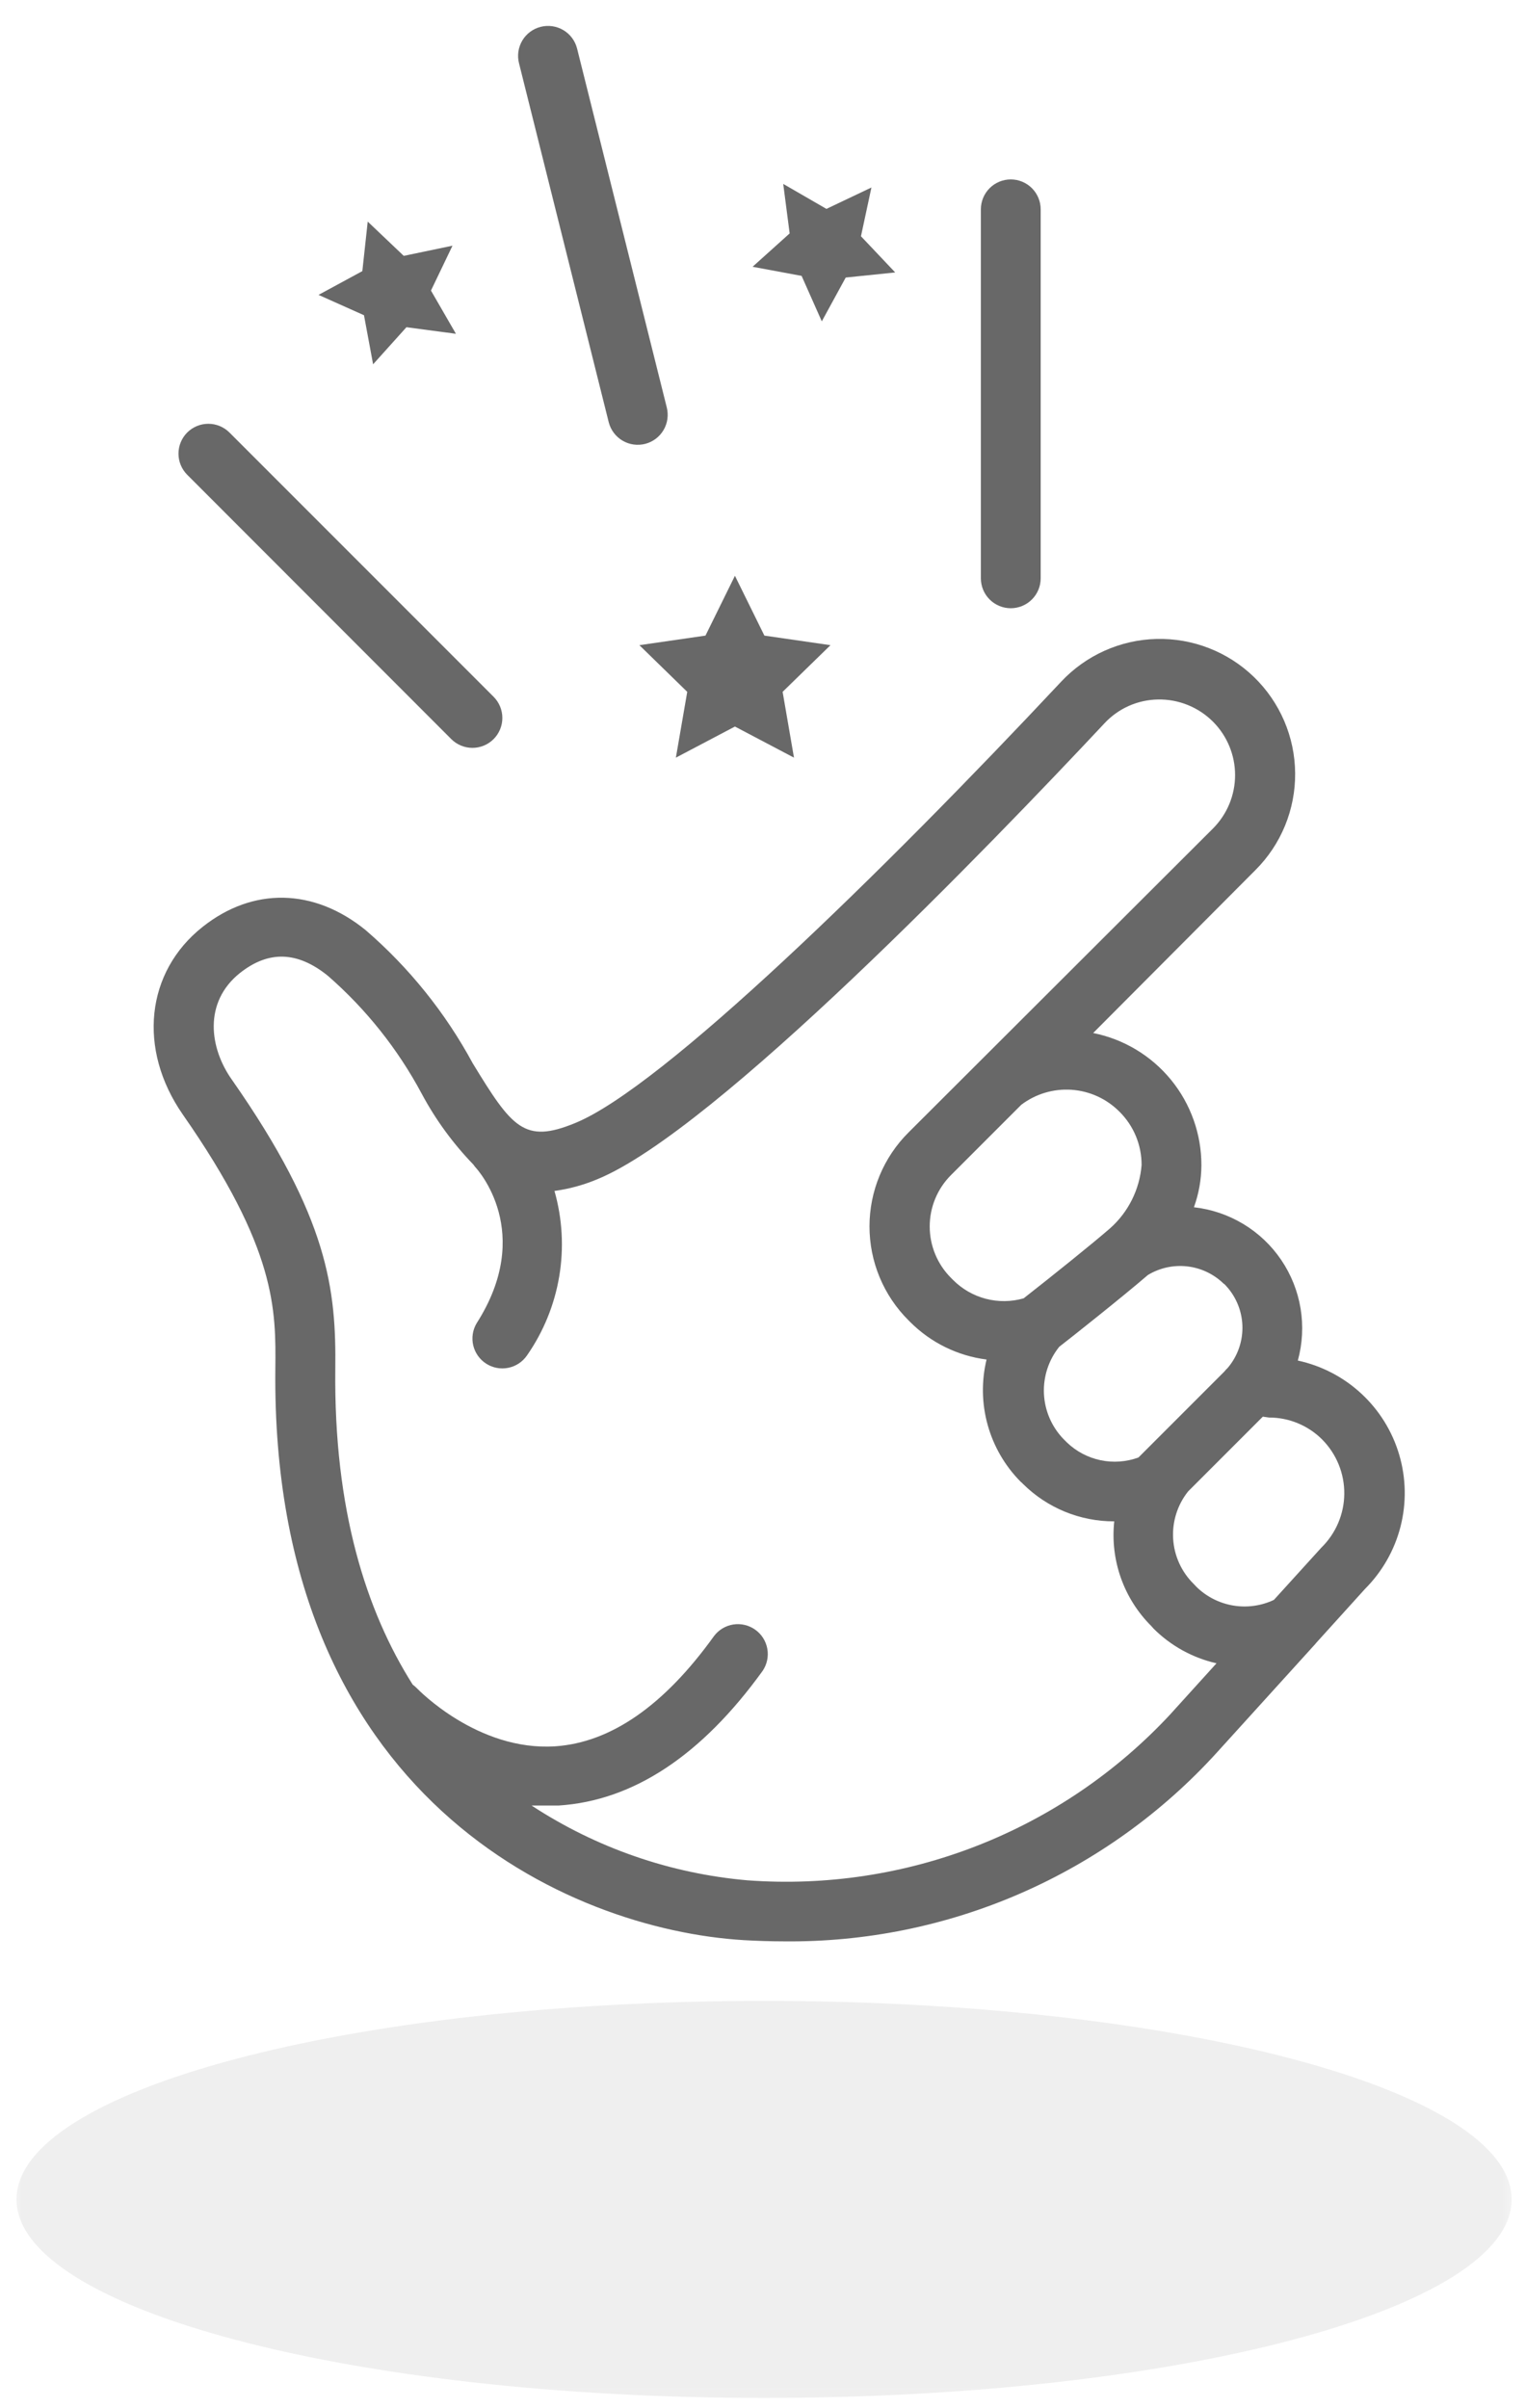 <svg width="102" height="161" viewBox="0 0 102 161" fill="none" xmlns="http://www.w3.org/2000/svg">
<mask id="mask0_6415_218" style="mask-type:luminance" maskUnits="userSpaceOnUse" x="0" y="0" width="102" height="161">
<path d="M101.527 0.969H0.527V160.969H101.527V0.969Z" fill="white"/>
</mask>
<g mask="url(#mask0_6415_218)">
<path d="M51.105 160.325C78.72 160.325 101.106 154.382 101.106 147.051C101.106 139.72 78.72 133.777 51.105 133.777C23.491 133.777 1.105 139.72 1.105 147.051C1.105 154.382 23.491 160.325 51.105 160.325Z" fill="#C4C4C4" fill-opacity="0.27"/>
<path d="M12.524 28.916C12.338 29.101 12.191 29.322 12.09 29.565C11.989 29.807 11.938 30.068 11.938 30.331C11.938 30.593 11.989 30.854 12.09 31.096C12.191 31.339 12.338 31.56 12.524 31.745L30.184 49.416C30.559 49.791 31.068 50.002 31.599 50.002C32.13 50.002 32.639 49.791 33.014 49.416C33.389 49.04 33.6 48.531 33.6 48.001C33.6 47.47 33.389 46.961 33.014 46.586L15.344 28.916C14.969 28.543 14.462 28.334 13.934 28.334C13.406 28.334 12.899 28.543 12.524 28.916Z" fill="#686868"/>
<path d="M69.606 38.666V13.996C69.606 13.466 69.395 12.957 69.02 12.582C68.645 12.207 68.136 11.996 67.606 11.996C67.075 11.996 66.566 12.207 66.191 12.582C65.816 12.957 65.606 13.466 65.606 13.996V38.666C65.606 39.197 65.816 39.705 66.191 40.08C66.566 40.455 67.075 40.666 67.606 40.666C68.136 40.666 68.645 40.455 69.02 40.08C69.395 39.705 69.606 39.197 69.606 38.666Z" fill="#686868"/>
<path d="M38.596 3.236C38.53 2.981 38.415 2.742 38.257 2.531C38.099 2.321 37.901 2.144 37.674 2.01C37.447 1.877 37.197 1.789 36.936 1.752C36.676 1.715 36.41 1.73 36.156 1.796C35.901 1.861 35.662 1.977 35.451 2.135C35.241 2.293 35.064 2.491 34.93 2.718C34.797 2.944 34.709 3.195 34.672 3.455C34.635 3.716 34.65 3.981 34.716 4.236L40.716 28.236C40.781 28.491 40.897 28.73 41.055 28.94C41.213 29.15 41.411 29.327 41.638 29.461C41.864 29.595 42.115 29.683 42.375 29.719C42.636 29.756 42.901 29.741 43.156 29.676C43.41 29.61 43.65 29.495 43.86 29.337C44.07 29.179 44.247 28.981 44.381 28.754C44.515 28.527 44.603 28.277 44.639 28.016C44.676 27.756 44.661 27.491 44.596 27.236L38.596 3.236Z" fill="#686868"/>
<path d="M12.226 74.516C18.506 83.516 18.456 87.576 18.416 91.516C18.116 120.157 37.966 129.007 49.756 129.717C50.656 129.767 51.526 129.797 52.396 129.797C57.848 129.861 63.252 128.769 68.25 126.592C73.249 124.415 77.73 121.203 81.396 117.167L87.946 109.947L88.056 109.817L91.306 106.227C92.456 105.075 93.275 103.635 93.677 102.057C94.078 100.479 94.047 98.822 93.586 97.26C93.126 95.699 92.253 94.29 91.06 93.183C89.867 92.075 88.397 91.31 86.806 90.966C87.118 89.831 87.18 88.642 86.989 87.481C86.797 86.319 86.355 85.213 85.695 84.239C85.034 83.264 84.17 82.445 83.162 81.837C82.154 81.229 81.026 80.846 79.856 80.716C80.181 79.819 80.35 78.871 80.356 77.916C80.361 75.831 79.642 73.808 78.322 72.194C77.001 70.58 75.161 69.474 73.116 69.067L83.966 58.176C84.817 57.328 85.491 56.319 85.948 55.207C86.404 54.095 86.635 52.904 86.626 51.702C86.618 50.5 86.37 49.312 85.897 48.207C85.424 47.102 84.736 46.102 83.873 45.266C83.009 44.43 81.988 43.774 80.868 43.337C79.749 42.9 78.553 42.69 77.352 42.72C76.15 42.749 74.967 43.018 73.87 43.511C72.774 44.003 71.787 44.709 70.966 45.587C59.076 58.276 44.296 72.716 38.466 75.087C35.066 76.487 34.246 75.397 31.616 71.087C29.789 67.71 27.363 64.694 24.456 62.187C20.996 59.377 16.926 59.297 13.556 61.967C9.746 64.977 9.196 70.156 12.226 74.516ZM84.876 94.776C85.539 94.774 86.197 94.903 86.809 95.158C87.422 95.412 87.979 95.785 88.446 96.257C88.917 96.734 89.289 97.3 89.541 97.922C89.793 98.544 89.919 99.21 89.912 99.881C89.906 100.552 89.767 101.215 89.503 101.832C89.239 102.449 88.856 103.008 88.376 103.477L85.206 106.967C84.357 107.368 83.405 107.499 82.479 107.344C81.553 107.188 80.697 106.753 80.026 106.097L79.846 105.907C79.028 105.105 78.536 104.028 78.466 102.885C78.396 101.741 78.752 100.612 79.466 99.716L84.466 94.716L84.876 94.776ZM81.876 85.837C82.616 86.571 83.052 87.558 83.097 88.6C83.141 89.641 82.791 90.662 82.116 91.457C82.032 91.533 81.955 91.617 81.886 91.707L76.146 97.447C75.335 97.743 74.458 97.806 73.613 97.63C72.768 97.453 71.99 97.043 71.366 96.447L71.126 96.207C70.338 95.389 69.876 94.313 69.824 93.179C69.773 92.046 70.136 90.932 70.846 90.046C71.646 89.427 74.996 86.776 76.776 85.246C77.568 84.767 78.497 84.564 79.417 84.671C80.337 84.778 81.195 85.188 81.856 85.837H81.876ZM74.876 74.326C75.347 74.794 75.721 75.35 75.975 75.963C76.229 76.576 76.358 77.233 76.356 77.897C76.225 79.521 75.473 81.033 74.256 82.117C73.036 83.177 70.406 85.287 68.466 86.806C67.638 87.043 66.763 87.052 65.931 86.834C65.099 86.616 64.341 86.178 63.736 85.567L63.606 85.436C62.695 84.525 62.184 83.29 62.184 82.001C62.184 80.713 62.695 79.478 63.606 78.567L68.306 73.867C69.269 73.136 70.464 72.779 71.67 72.862C72.876 72.944 74.011 73.461 74.866 74.317L74.876 74.326ZM16.046 65.056C17.966 63.536 19.896 63.596 21.936 65.246C24.481 67.466 26.602 70.129 28.196 73.106C29.123 74.842 30.288 76.441 31.656 77.856C31.693 77.912 31.733 77.965 31.776 78.016C31.946 78.197 35.776 82.386 31.876 88.477C31.613 88.923 31.534 89.454 31.654 89.958C31.775 90.461 32.087 90.898 32.524 91.177C32.96 91.456 33.488 91.554 33.996 91.451C34.504 91.349 34.952 91.053 35.246 90.626C36.349 89.044 37.087 87.236 37.405 85.334C37.724 83.431 37.614 81.482 37.086 79.626C38.076 79.491 39.045 79.225 39.966 78.837C47.836 75.606 66.286 56.456 73.866 48.367C74.326 47.87 74.883 47.472 75.501 47.197C76.12 46.922 76.789 46.776 77.466 46.767C78.144 46.756 78.817 46.881 79.446 47.136C80.074 47.39 80.646 47.768 81.126 48.246C81.596 48.716 81.969 49.273 82.223 49.886C82.478 50.5 82.609 51.157 82.609 51.822C82.609 52.486 82.478 53.143 82.223 53.757C81.969 54.37 81.596 54.927 81.126 55.397L60.766 75.716C59.938 76.54 59.282 77.518 58.834 78.596C58.386 79.674 58.156 80.829 58.156 81.996C58.156 83.164 58.386 84.319 58.834 85.397C59.282 86.475 59.938 87.453 60.766 88.276L60.876 88.386C62.253 89.767 64.051 90.651 65.986 90.897C65.637 92.34 65.663 93.848 66.063 95.278C66.462 96.708 67.22 98.012 68.266 99.067L68.346 99.136L68.426 99.216C70.048 100.824 72.242 101.723 74.526 101.717C74.389 102.995 74.541 104.287 74.97 105.499C75.399 106.71 76.095 107.81 77.006 108.717L77.156 108.887C78.313 110.041 79.772 110.845 81.366 111.207L78.366 114.517L78.286 114.607C74.705 118.461 70.303 121.461 65.406 123.385C60.509 125.308 55.242 126.105 49.996 125.717C44.843 125.27 39.882 123.552 35.556 120.717C35.866 120.717 36.186 120.717 36.506 120.717H37.356C42.356 120.397 46.926 117.367 51.006 111.717C51.3 111.285 51.414 110.756 51.323 110.241C51.232 109.727 50.944 109.268 50.519 108.964C50.094 108.66 49.568 108.533 49.051 108.612C48.535 108.691 48.07 108.969 47.756 109.387C44.426 114.027 40.856 116.507 37.136 116.757C31.946 117.097 27.956 112.947 27.896 112.887C27.807 112.794 27.71 112.711 27.606 112.637C24.476 107.697 22.326 100.916 22.426 91.546C22.486 86.257 22.006 81.477 15.516 72.197C14.006 70.076 13.596 67.016 16.046 65.056Z" fill="#686868"/>
<path d="M47.186 42.496L42.766 43.136L45.966 46.256L45.206 50.656L49.156 48.576L53.106 50.656L52.346 46.256L55.546 43.136L51.126 42.496L49.156 38.496L47.186 42.496Z" fill="#686868"/>
<path d="M53.616 18.446L54.966 21.486L56.566 18.556L59.876 18.216L57.586 15.796L58.286 12.536L55.276 13.966L52.386 12.296L52.816 15.606L50.336 17.836L53.616 18.446Z" fill="#686868"/>
<path d="M27.005 17.107L24.595 14.816L24.235 18.127L21.305 19.716L24.345 21.076L24.955 24.357L27.185 21.877L30.495 22.317L28.825 19.427L30.265 16.427L27.005 17.107Z" fill="#686868"/>
</g>
</svg>
